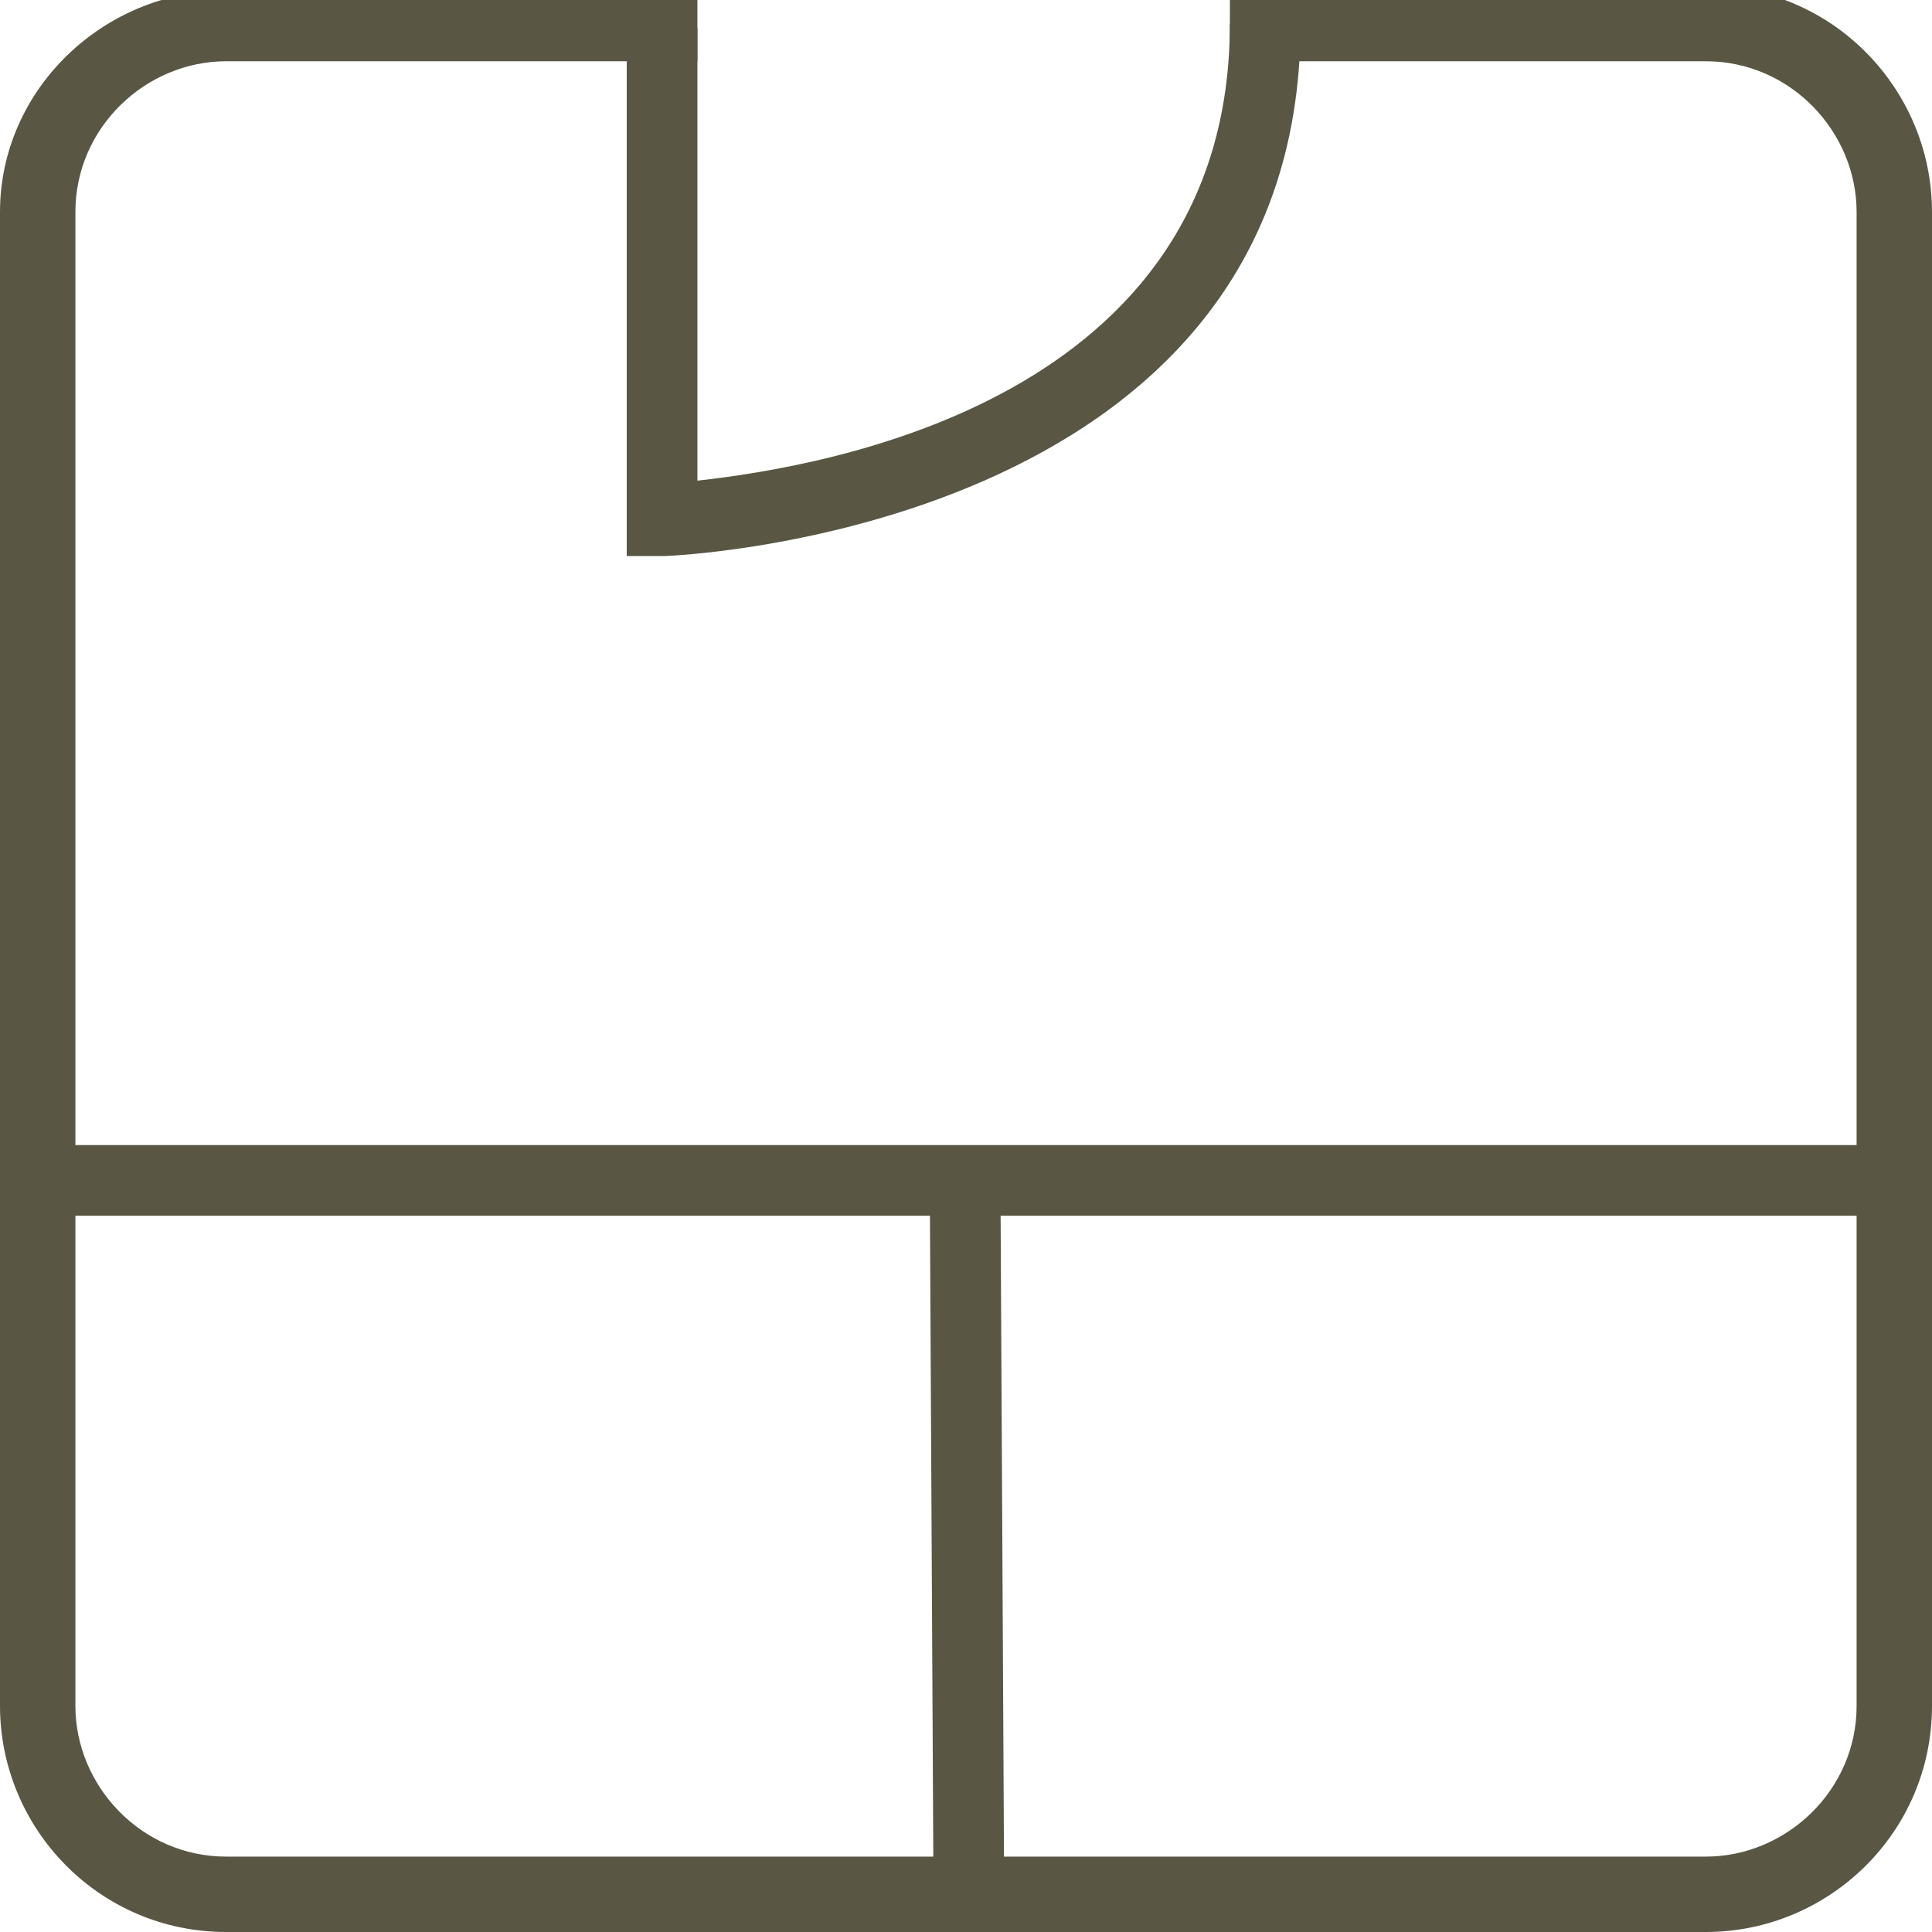 <?xml version="1.0" encoding="UTF-8"?>
<svg xmlns="http://www.w3.org/2000/svg" version="1.1" viewBox="0 0 41 41">
  <defs>
    <style>
      .st0 {
        fill: #595744;
      }

      .st1 {
        display: none;
      }

      .st2 {
        fill: none;
        stroke: #595744;
        stroke-width: 2.5px;
      }
    </style>
  </defs>
  <g id="Ebene_1" class="st1">
    <path class="st0" d="M1.3,39.7c.8.8,1.8,1.2,2.9,1.2h32.5c1.2,0,2.1-.4,2.9-1.2.8-.8,1.2-1.8,1.2-2.9V4.3c0-1.2-.4-2.1-1.2-2.9-.8-.8-1.8-1.2-2.9-1.2h-10.7v2.5h10.7c.4,0,.8.2,1.1.5.3.3.5.7.5,1.1v32.5c0,.4-.2.8-.5,1.1-.3.3-.7.5-1.1.5H4.3c-.4,0-.8-.2-1.1-.5-.3-.3-.5-.7-.5-1.1V4.3c0-.4.2-.8.5-1.1.3-.3.7-.5,1.1-.5h12.1V.2H4.3C3.1.2,2.1.6,1.3,1.3.6,2.1.2,3.1.2,4.3v32.5c0,1.2.4,2.1,1.2,2.9Z"></path>
    <path class="st2" d="M21,24v16"></path>
    <path class="st2" d="M15,1v10c4-.3,12.1-2.5,12.5-8.5"></path>
    <path class="st2" d="M2,25h38"></path>
  </g>
  <g id="Ebene_2">
    <rect class="st0" x="1.3" y="24.3" width="38.4" height="1.5"></rect>
    <rect class="st0" x="19.8" y="25.1" width="1.5" height="15.4" transform="translate(-.2 .1) rotate(-.3)"></rect>
    <path class="st0" d="M13.3,11.8V.6h1.5v9.6c2.7-.3,11.3-1.7,11.3-9.7h1.5c0,10.8-13.4,11.3-13.5,11.3h-.8Z"></path>
    <path class="st0" d="M36.2-.2h-10.1v1.5h10.1c1.8,0,3.2,1.5,3.2,3.2v31.7c0,1.8-1.5,3.2-3.2,3.2H4.8c-1.8,0-3.2-1.5-3.2-3.2V4.5c0-1.8,1.5-3.2,3.2-3.2h10V-.2H4.8C2.2-.2,0,1.9,0,4.5v31.7c0,2.6,2.1,4.8,4.8,4.8h31.4c2.6,0,4.8-2.1,4.8-4.8V4.5c0-2.6-2.1-4.8-4.8-4.8Z"></path>
  </g>
</svg>
